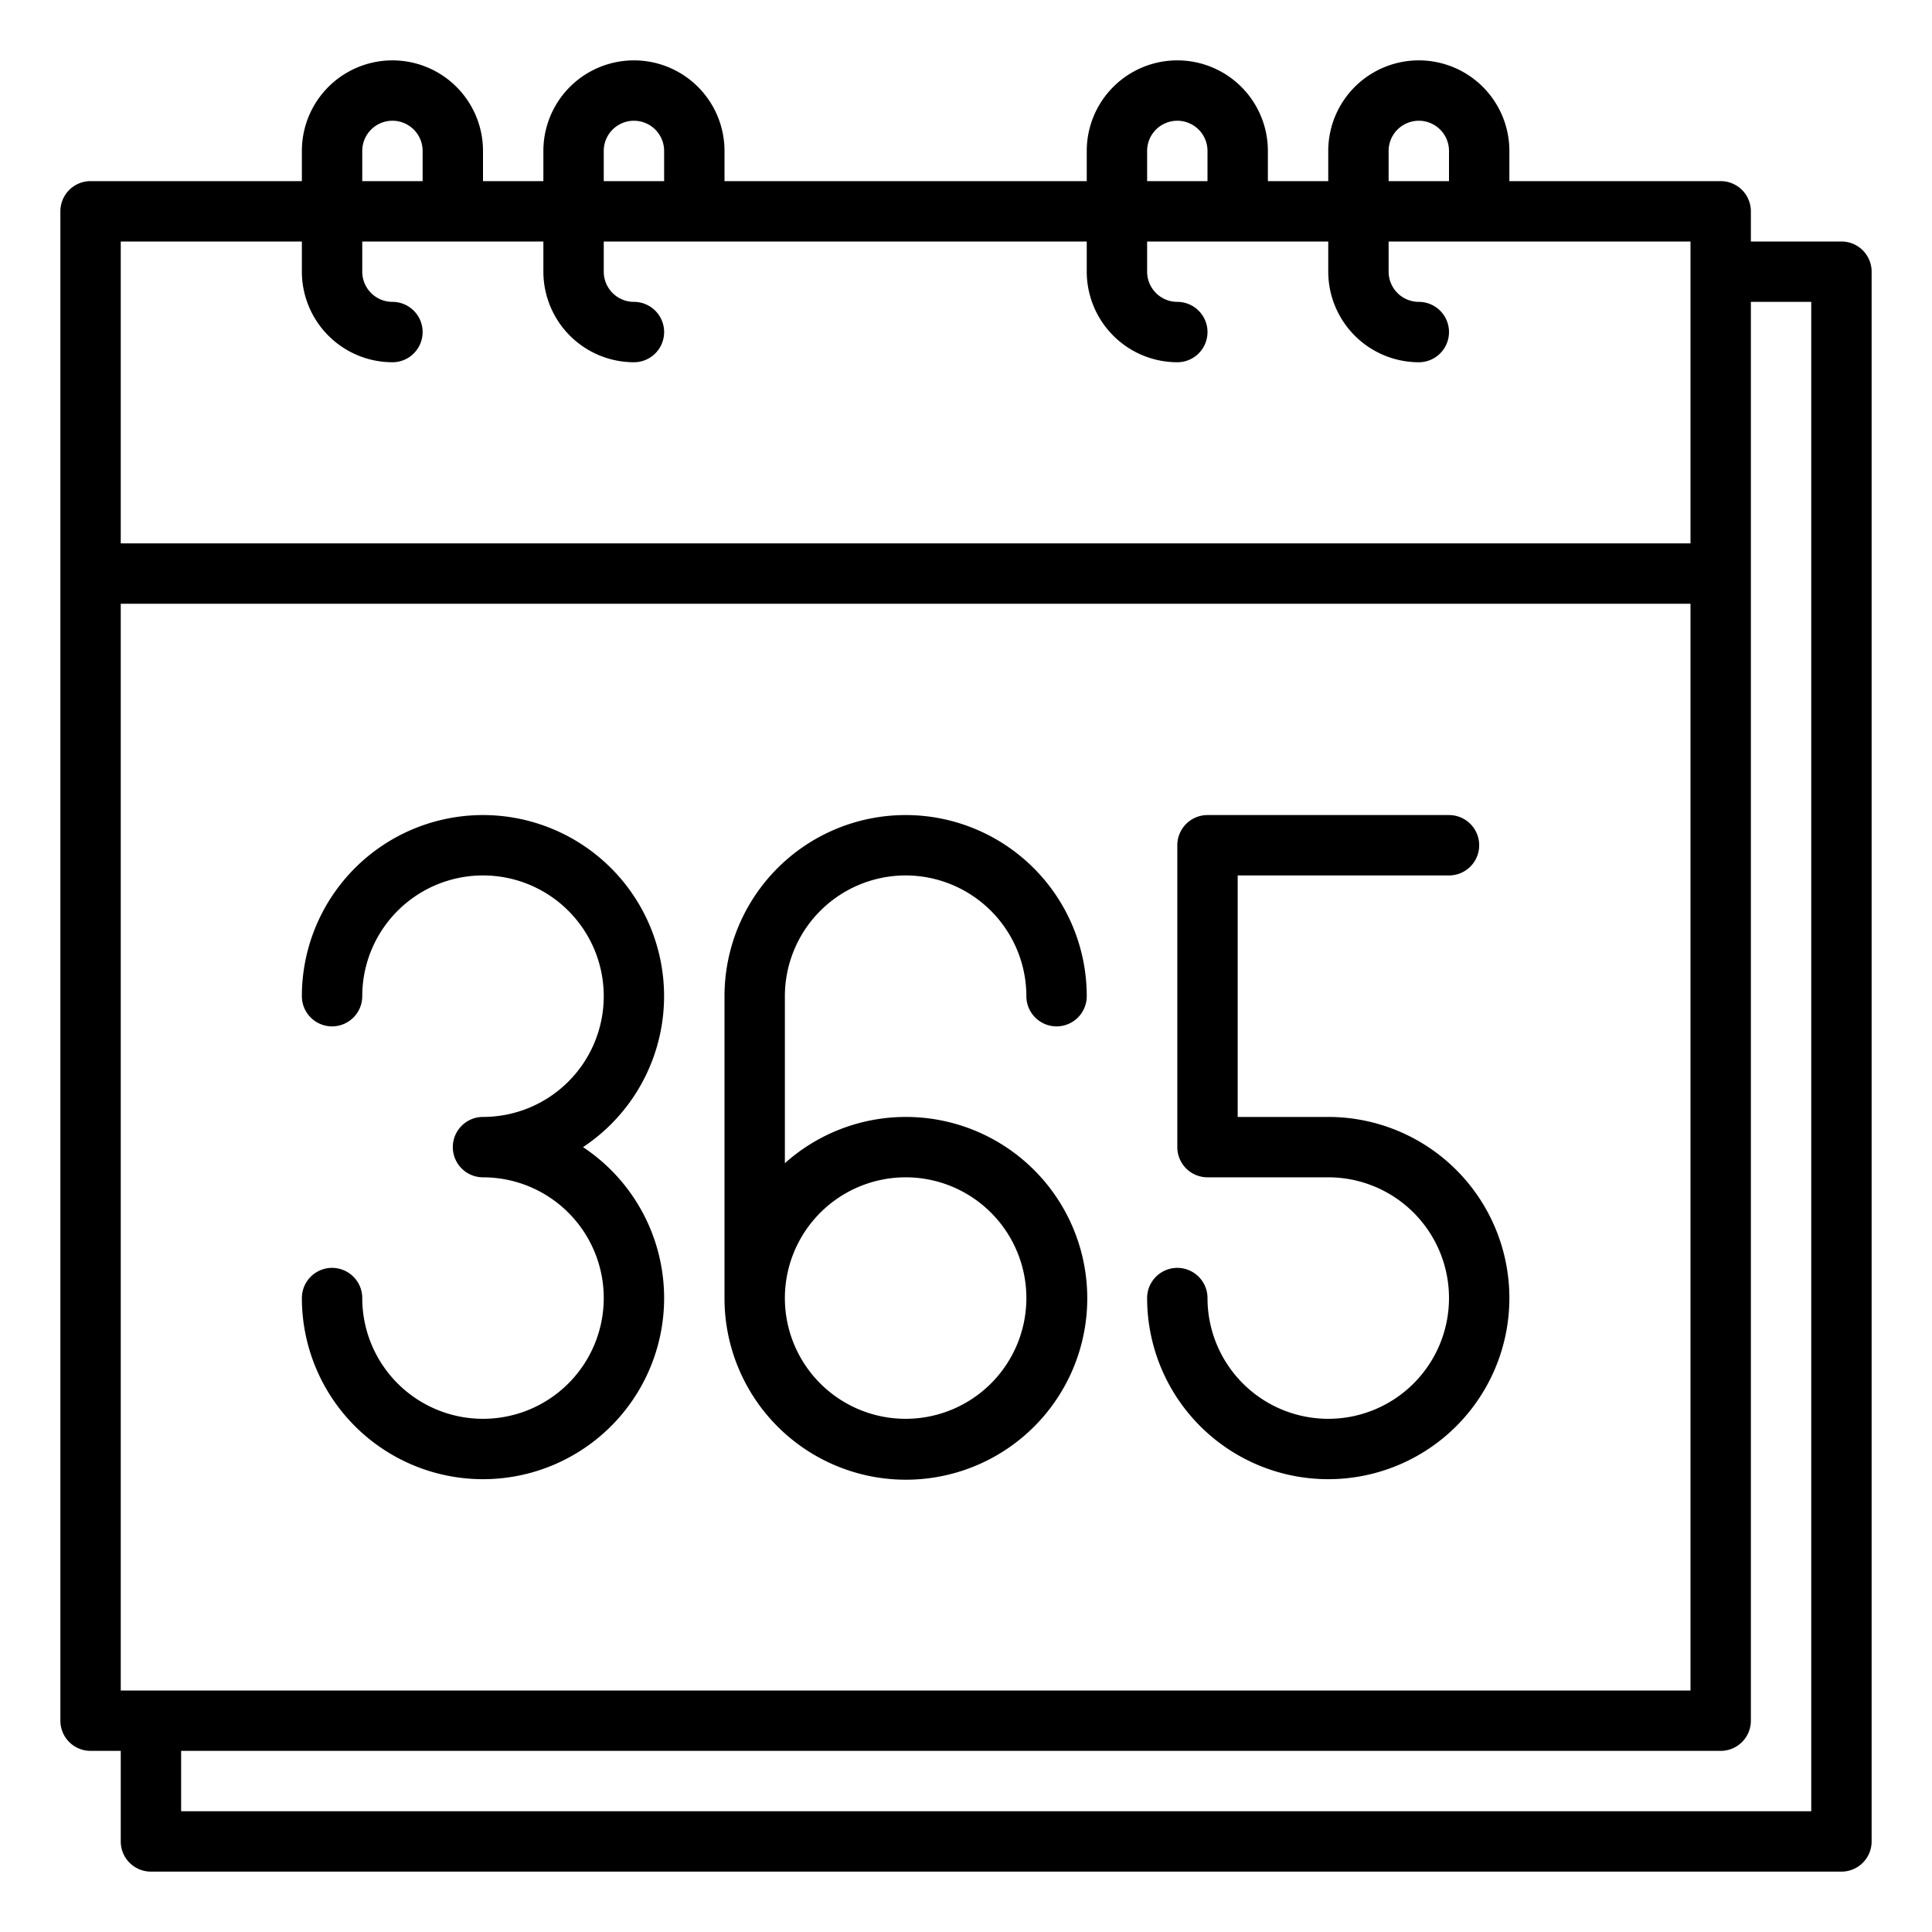 <?xml version="1.0"?>
<svg xmlns="http://www.w3.org/2000/svg" id="Outline" viewBox="0 0 512 512" width="512" height="512"><path d="M488,64H464V56a8,8,0,0,0-8-8H400V40a24,24,0,0,0-48,0v8H336V40a24,24,0,0,0-48,0v8H192V40a24,24,0,0,0-48,0v8H128V40a24,24,0,0,0-48,0v8H24a8,8,0,0,0-8,8V456a8,8,0,0,0,8,8h8v24a8,8,0,0,0,8,8H488a8,8,0,0,0,8-8V72A8,8,0,0,0,488,64ZM32,448V160H448V448ZM368,40a8,8,0,0,1,16,0v8H368Zm-64,0a8,8,0,0,1,16,0v8H304ZM160,40a8,8,0,0,1,16,0v8H160ZM96,40a8,8,0,0,1,16,0v8H96ZM80,64v8a24.028,24.028,0,0,0,24,24,8,8,0,0,0,0-16,8.009,8.009,0,0,1-8-8V64h48v8a24.028,24.028,0,0,0,24,24,8,8,0,0,0,0-16,8.009,8.009,0,0,1-8-8V64H288v8a24.028,24.028,0,0,0,24,24,8,8,0,0,0,0-16,8.009,8.009,0,0,1-8-8V64h48v8a24.028,24.028,0,0,0,24,24,8,8,0,0,0,0-16,8.009,8.009,0,0,1-8-8V64h80v80H32V64ZM480,480H48V464H456a8,8,0,0,0,8-8V80h16Z"/><path d="M176,344a47.994,47.994,0,0,0-21.493-40A47.994,47.994,0,1,0,80,264a8,8,0,0,0,16,0,32,32,0,1,1,32,32,8,8,0,0,0,0,16,32,32,0,1,1-32,32,8,8,0,0,0-16,0,48,48,0,0,0,96,0Z"/><path d="M352,296H328V232h56a8,8,0,0,0,0-16H320a8,8,0,0,0-8,8v80a8,8,0,0,0,8,8h32a32,32,0,1,1-32,32,8,8,0,0,0-16,0,48,48,0,1,0,48-48Z"/><path d="M240,232a32.036,32.036,0,0,1,32,32,8,8,0,0,0,16,0,48,48,0,0,0-96,0v80a48.069,48.069,0,1,0,16-35.739V264A32.036,32.036,0,0,1,240,232Zm0,80a32,32,0,1,1-32,32A32.036,32.036,0,0,1,240,312Z"/></svg>
